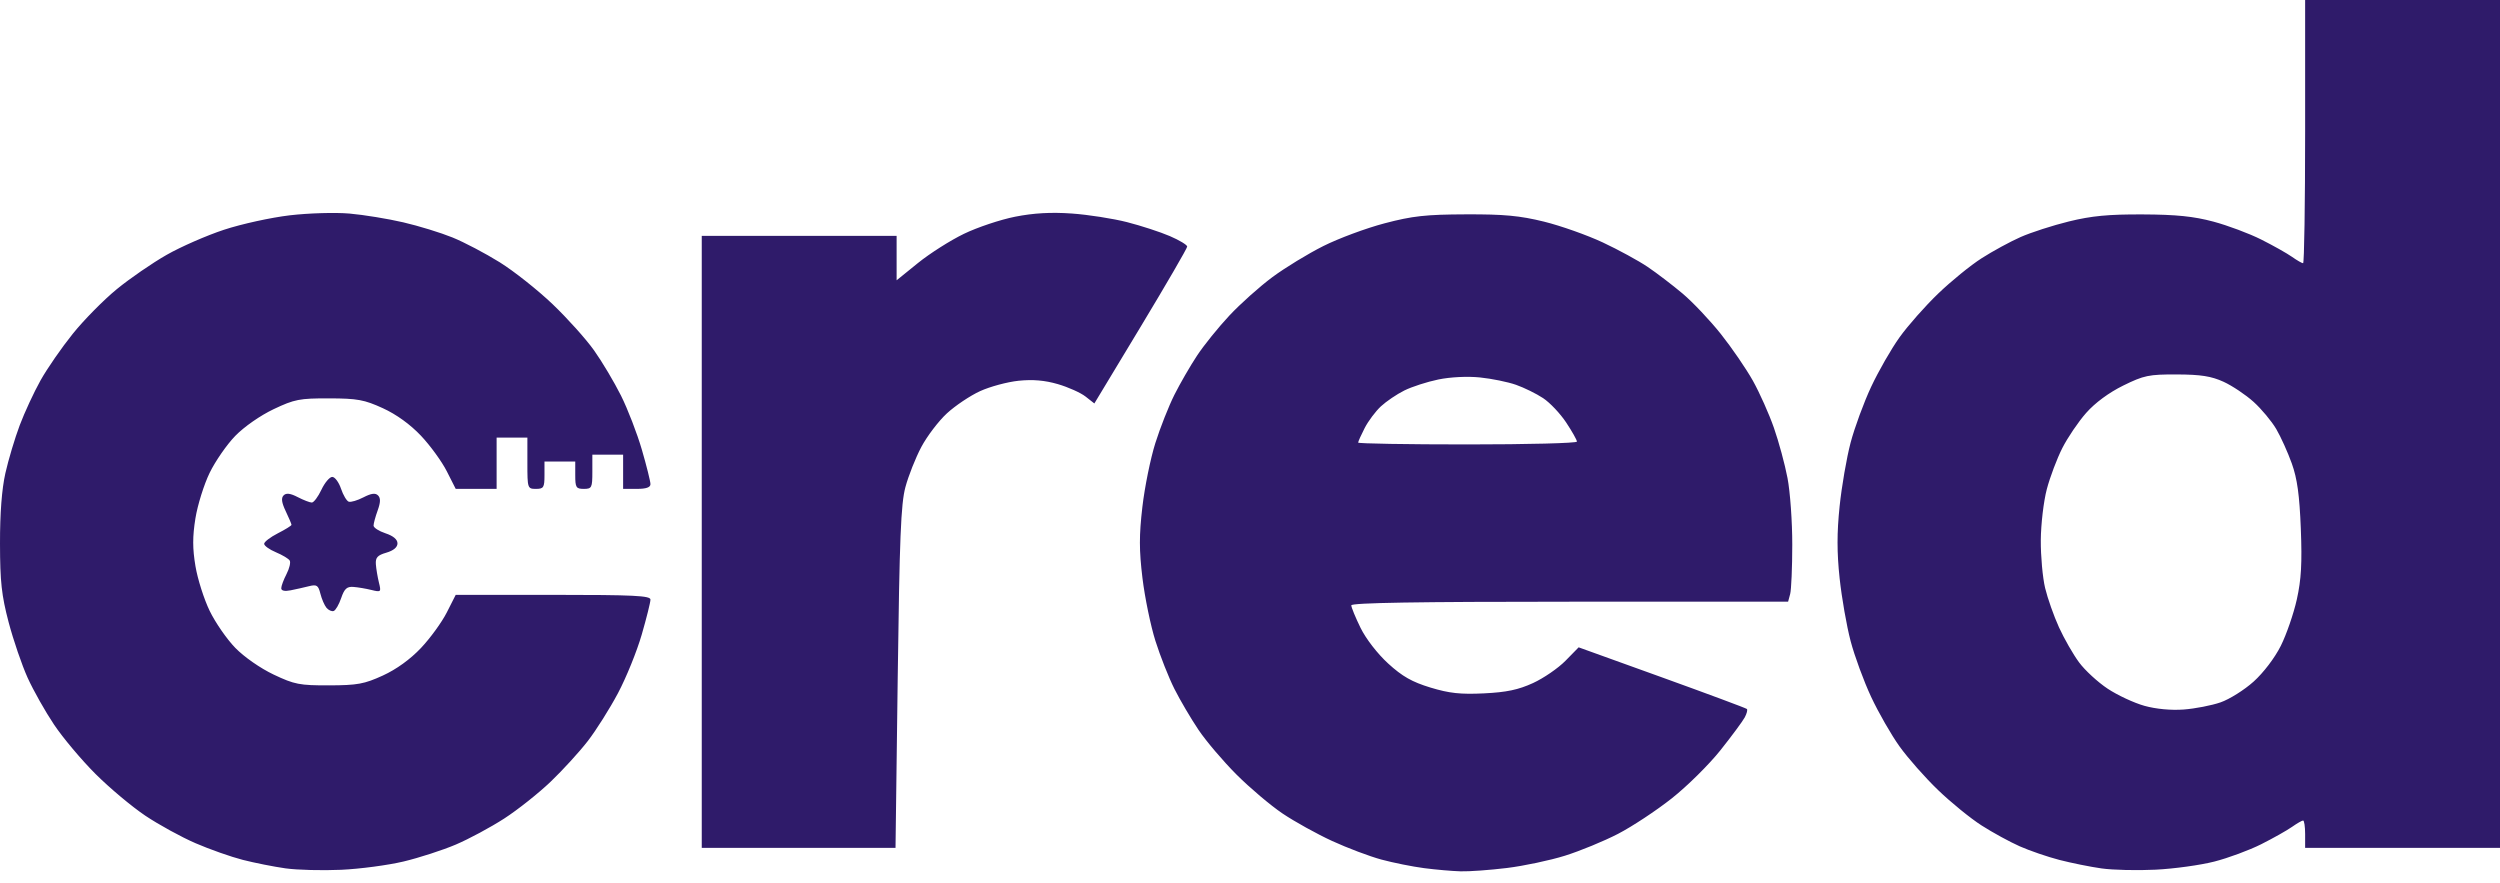<svg width="150" height="53" viewBox="0 0 150 53" fill="none" xmlns="http://www.w3.org/2000/svg">
<g clip-path="url(#clip0_7_46)">
<path d="M17.135 52.102C16.432 52.003 15.278 51.774 14.571 51.593C13.864 51.412 12.588 50.963 11.736 50.594C10.883 50.226 9.525 49.481 8.717 48.94C7.91 48.398 6.563 47.269 5.725 46.431C4.887 45.593 3.77 44.264 3.244 43.479C2.717 42.694 2.004 41.429 1.659 40.669C1.314 39.908 0.801 38.408 0.518 37.335C0.094 35.724 0.004 34.901 7.08463e-05 32.615C-0.003 30.801 0.108 29.342 0.324 28.386C0.505 27.583 0.891 26.293 1.182 25.519C1.474 24.745 2.036 23.532 2.432 22.824C2.828 22.116 3.699 20.857 4.367 20.027C5.034 19.197 6.224 17.992 7.009 17.349C7.795 16.706 9.137 15.782 9.992 15.295C10.846 14.807 12.399 14.128 13.441 13.785C14.483 13.441 16.258 13.052 17.385 12.919C18.522 12.786 20.119 12.739 20.974 12.814C21.822 12.889 23.271 13.125 24.195 13.34C25.119 13.554 26.448 13.963 27.149 14.248C27.851 14.533 29.125 15.203 29.982 15.736C30.838 16.27 32.267 17.402 33.156 18.251C34.045 19.1 35.165 20.348 35.645 21.025C36.126 21.702 36.852 22.922 37.259 23.735C37.666 24.549 38.231 26.013 38.514 26.989C38.797 27.965 39.028 28.891 39.028 29.048C39.028 29.243 38.771 29.333 38.208 29.333H37.387V28.307V27.281H36.464H35.541V28.307C35.541 29.264 35.507 29.333 35.028 29.333C34.567 29.333 34.515 29.25 34.515 28.512V27.692H33.592H32.669V28.512C32.669 29.251 32.618 29.333 32.156 29.333C31.655 29.333 31.643 29.298 31.643 27.794V26.256H30.721H29.797V27.794V29.333H28.57H27.343L26.806 28.273C26.51 27.69 25.814 26.732 25.258 26.144C24.615 25.464 23.784 24.864 22.971 24.492C21.858 23.983 21.446 23.907 19.746 23.902C17.975 23.898 17.672 23.956 16.418 24.55C15.623 24.927 14.649 25.605 14.118 26.151C13.611 26.672 12.919 27.671 12.579 28.37C12.239 29.069 11.855 30.298 11.725 31.101C11.548 32.203 11.549 32.908 11.728 33.973C11.858 34.749 12.242 35.956 12.581 36.654C12.92 37.353 13.611 38.352 14.118 38.873C14.649 39.419 15.623 40.097 16.418 40.474C17.672 41.068 17.975 41.127 19.746 41.122C21.446 41.117 21.858 41.041 22.971 40.532C23.784 40.16 24.615 39.56 25.258 38.88C25.814 38.292 26.51 37.334 26.806 36.751L27.343 35.691H33.185C38.033 35.691 39.028 35.74 39.028 35.976C39.028 36.133 38.792 37.079 38.503 38.079C38.214 39.078 37.574 40.657 37.08 41.587C36.586 42.517 35.772 43.81 35.27 44.459C34.769 45.108 33.766 46.207 33.042 46.899C32.318 47.592 31.063 48.588 30.253 49.112C29.442 49.636 28.135 50.339 27.349 50.674C26.562 51.009 25.153 51.465 24.218 51.689C23.283 51.912 21.594 52.137 20.465 52.188C19.337 52.239 17.838 52.2 17.135 52.102ZM85.448 52.089C84.749 51.998 83.595 51.766 82.884 51.574C82.173 51.381 80.842 50.879 79.926 50.458C79.01 50.036 77.671 49.294 76.951 48.809C76.231 48.323 74.99 47.273 74.192 46.475C73.394 45.677 72.368 44.471 71.912 43.794C71.456 43.117 70.805 42.009 70.464 41.332C70.123 40.655 69.611 39.359 69.325 38.453C69.039 37.545 68.689 35.851 68.548 34.687C68.345 33.008 68.344 32.125 68.543 30.414C68.68 29.228 69.03 27.507 69.319 26.59C69.608 25.673 70.123 24.369 70.462 23.692C70.802 23.015 71.414 21.955 71.823 21.337C72.231 20.718 73.104 19.637 73.763 18.933C74.421 18.229 75.584 17.191 76.347 16.625C77.11 16.06 78.485 15.221 79.402 14.762C80.32 14.302 81.972 13.689 83.075 13.399C84.753 12.957 85.545 12.87 87.95 12.861C90.241 12.852 91.19 12.941 92.643 13.299C93.644 13.546 95.229 14.107 96.165 14.545C97.101 14.984 98.312 15.644 98.857 16.012C99.402 16.38 100.346 17.101 100.956 17.614C101.565 18.127 102.6 19.221 103.255 20.045C103.91 20.869 104.774 22.131 105.176 22.849C105.577 23.568 106.144 24.836 106.434 25.667C106.725 26.499 107.093 27.856 107.251 28.684C107.41 29.512 107.538 31.312 107.536 32.684C107.535 34.056 107.478 35.386 107.41 35.64L107.286 36.102H94.182C85.066 36.102 81.078 36.168 81.078 36.32C81.078 36.44 81.328 37.048 81.633 37.671C81.955 38.328 82.65 39.226 83.289 39.81C84.136 40.585 84.722 40.917 85.826 41.253C86.963 41.598 87.632 41.671 89.041 41.602C90.393 41.536 91.101 41.387 91.982 40.983C92.62 40.69 93.497 40.087 93.93 39.645L94.719 38.84L99.721 40.643C102.472 41.636 104.764 42.489 104.814 42.539C104.865 42.589 104.807 42.817 104.684 43.045C104.562 43.273 103.906 44.16 103.226 45.015C102.546 45.871 101.232 47.17 100.305 47.903C99.378 48.636 97.927 49.594 97.08 50.032C96.233 50.47 94.801 51.059 93.898 51.342C92.996 51.624 91.427 51.956 90.411 52.08C89.396 52.204 88.15 52.294 87.642 52.28C87.135 52.266 86.147 52.18 85.448 52.089ZM94.616 26.496C94.616 26.403 94.326 25.887 93.97 25.35C93.615 24.814 92.992 24.155 92.585 23.887C92.18 23.619 91.449 23.26 90.962 23.089C90.475 22.917 89.503 22.719 88.801 22.647C88.049 22.57 87.024 22.62 86.302 22.769C85.629 22.908 84.709 23.205 84.258 23.43C83.806 23.655 83.175 24.083 82.854 24.381C82.534 24.679 82.095 25.265 81.88 25.683C81.665 26.102 81.489 26.494 81.489 26.555C81.489 26.616 84.442 26.666 88.052 26.666C91.663 26.666 94.616 26.59 94.616 26.496ZM126.097 52.106C125.417 52.01 124.279 51.78 123.568 51.596C122.857 51.412 121.786 51.045 121.189 50.781C120.591 50.516 119.56 49.953 118.898 49.529C118.235 49.106 117.059 48.149 116.285 47.404C115.511 46.66 114.471 45.482 113.973 44.787C113.476 44.093 112.708 42.754 112.268 41.813C111.828 40.872 111.273 39.363 111.036 38.461C110.798 37.558 110.502 35.862 110.377 34.692C110.212 33.141 110.211 31.974 110.376 30.384C110.5 29.186 110.797 27.466 111.035 26.564C111.273 25.661 111.828 24.152 112.268 23.211C112.709 22.27 113.476 20.931 113.974 20.237C114.471 19.542 115.512 18.364 116.286 17.62C117.06 16.875 118.235 15.918 118.898 15.495C119.56 15.071 120.613 14.498 121.237 14.222C121.861 13.946 123.165 13.525 124.135 13.287C125.492 12.953 126.513 12.856 128.565 12.865C130.573 12.874 131.618 12.98 132.799 13.296C133.661 13.527 134.954 14.01 135.671 14.371C136.388 14.731 137.22 15.199 137.519 15.41C137.819 15.622 138.119 15.794 138.186 15.794C138.253 15.794 138.308 12.241 138.308 7.897V0H144.154H150V25.435V50.871H144.154H138.308V50.05C138.308 49.599 138.253 49.23 138.186 49.23C138.119 49.23 137.819 49.403 137.519 49.614C137.22 49.825 136.388 50.293 135.671 50.654C134.954 51.014 133.687 51.483 132.856 51.695C132.025 51.908 130.442 52.126 129.339 52.181C128.236 52.236 126.777 52.202 126.097 52.106ZM133.23 42.143C133.765 41.958 134.66 41.397 135.218 40.895C135.81 40.362 136.489 39.469 136.848 38.751C137.186 38.074 137.619 36.821 137.809 35.967C138.076 34.765 138.13 33.802 138.049 31.719C137.97 29.702 137.834 28.72 137.509 27.811C137.27 27.143 136.85 26.212 136.575 25.742C136.299 25.273 135.688 24.539 135.216 24.113C134.744 23.687 133.931 23.143 133.41 22.905C132.674 22.57 132.047 22.472 130.611 22.467C128.927 22.461 128.638 22.522 127.391 23.135C126.531 23.559 125.705 24.169 125.169 24.776C124.7 25.308 124.056 26.258 123.737 26.888C123.418 27.517 123.001 28.625 122.809 29.349C122.617 30.073 122.455 31.451 122.448 32.41C122.441 33.368 122.558 34.661 122.707 35.281C122.856 35.902 123.231 36.963 123.539 37.64C123.848 38.317 124.389 39.262 124.742 39.74C125.095 40.218 125.869 40.931 126.461 41.323C127.054 41.715 128.046 42.177 128.667 42.35C129.361 42.543 130.269 42.628 131.026 42.571C131.703 42.52 132.694 42.328 133.23 42.143ZM42.105 32.512V14.153H47.951H53.797V15.486V16.818L55.079 15.78C55.784 15.21 57.023 14.422 57.833 14.031C58.642 13.639 60.027 13.177 60.91 13.002C62.026 12.782 63.06 12.724 64.304 12.811C65.288 12.88 66.781 13.113 67.622 13.328C68.462 13.543 69.619 13.92 70.191 14.166C70.764 14.413 71.232 14.695 71.232 14.794C71.232 14.893 69.979 17.051 68.447 19.591L65.661 24.208L65.132 23.792C64.841 23.564 64.094 23.229 63.471 23.047C62.682 22.818 61.965 22.757 61.111 22.846C60.435 22.917 59.398 23.197 58.804 23.469C58.211 23.74 57.316 24.34 56.815 24.801C56.315 25.262 55.624 26.171 55.279 26.819C54.935 27.468 54.505 28.553 54.324 29.23C54.053 30.244 53.972 32.255 53.863 40.666L53.731 50.871H47.918H42.105V32.512ZM19.588 36.466C19.468 36.321 19.303 35.94 19.223 35.62C19.096 35.116 19.006 35.056 18.54 35.172C18.245 35.246 17.749 35.357 17.439 35.419C17.082 35.491 16.875 35.445 16.875 35.294C16.875 35.163 17.017 34.781 17.191 34.444C17.365 34.108 17.451 33.742 17.382 33.631C17.313 33.52 16.94 33.297 16.553 33.135C16.166 32.973 15.849 32.745 15.849 32.629C15.849 32.513 16.218 32.23 16.669 31.999C17.121 31.769 17.49 31.54 17.49 31.489C17.49 31.439 17.334 31.071 17.143 30.671C16.896 30.152 16.86 29.881 17.017 29.723C17.174 29.566 17.418 29.596 17.866 29.828C18.212 30.007 18.591 30.153 18.709 30.153C18.826 30.153 19.086 29.807 19.285 29.384C19.484 28.961 19.777 28.615 19.935 28.615C20.093 28.615 20.329 28.932 20.46 29.32C20.591 29.708 20.8 30.06 20.926 30.102C21.052 30.144 21.448 30.026 21.807 29.84C22.277 29.598 22.523 29.565 22.683 29.726C22.843 29.886 22.836 30.139 22.659 30.629C22.524 31.004 22.413 31.412 22.413 31.536C22.413 31.661 22.736 31.869 23.131 31.999C23.593 32.152 23.849 32.366 23.849 32.601C23.849 32.836 23.611 33.035 23.182 33.16C22.647 33.315 22.523 33.453 22.552 33.856C22.572 34.132 22.655 34.625 22.735 34.952C22.877 35.524 22.861 35.54 22.289 35.399C21.962 35.318 21.474 35.235 21.203 35.215C20.813 35.186 20.663 35.324 20.471 35.884C20.339 36.272 20.136 36.621 20.02 36.66C19.903 36.699 19.709 36.612 19.588 36.466Z" fill="#2F1B6A"/>
</g>
<defs>
<clipPath id="clip0_7_46">
<rect width="150" height="52.281" fill="white"/>
</clipPath>
</defs>
</svg>
